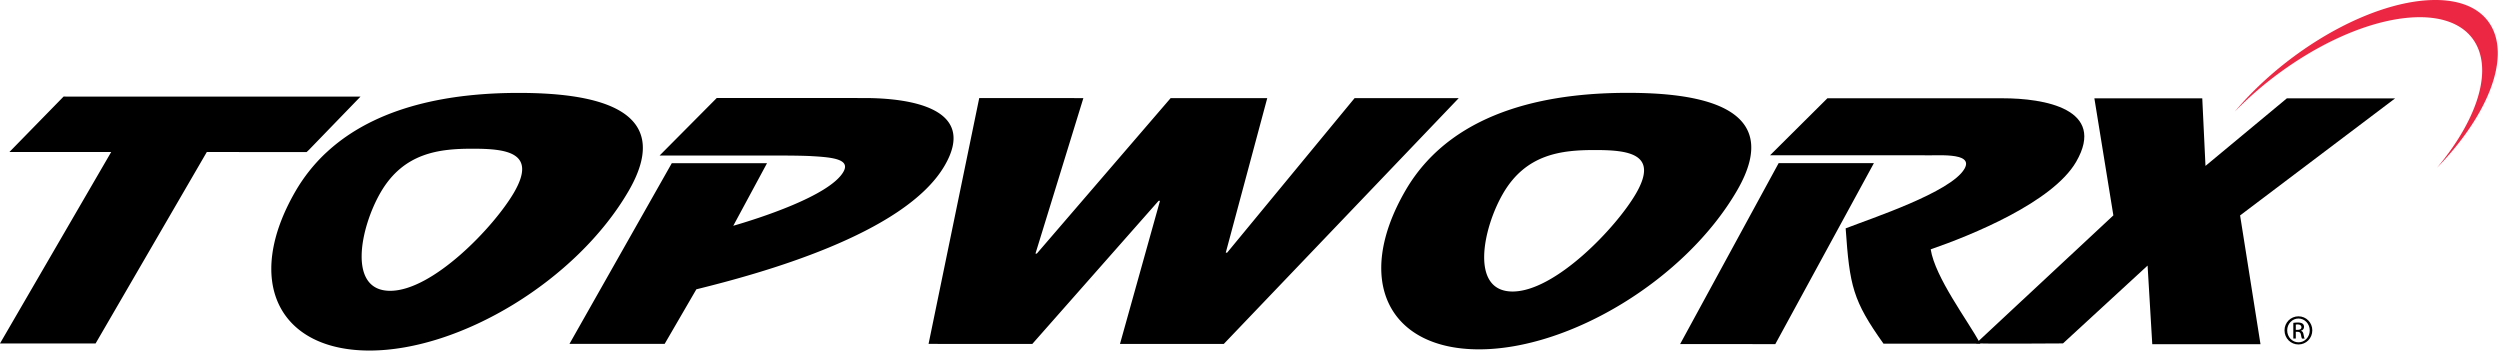 <svg xmlns="http://www.w3.org/2000/svg" xml:space="preserve" width="683" height="96" fill-rule="evenodd" stroke-linejoin="round" stroke-miterlimit="2" clip-rule="evenodd"><path fill-rule="nonzero" d="m84.417 40.932 14.072-14.538-81.117-.012-14.805 15.15h27.811L0 93.827l26.111.017L56.5 41.532l27.267.012m5.05.438a46.18 46.18 0 0 0-8.045 10.189c-14.283 24.595-4.639 43.584 20.15 43.6 24.806 0 56.567-19.089 70.8-43.572 13.645-23.505-11.4-26.8-29.916-26.817-15.095 0-37.306 2.239-52.334 16m50.967 11.189c-5.495 9.445-22.2 26.878-33.839 26.878-11.756 0-8.15-17.344-2.606-26.894 6.345-10.917 16.134-11.928 25.15-11.928 9.112.011 17.689.933 11.295 11.944M258.078 45.244c9.189-15.8-9.761-18.461-21.934-18.461l-40.327-.011-15.611 15.717h32.183c.417 0 6.744 0 9.511.177 5.533.317 10.533.823 8.5 4.306-3.817 6.583-23.422 12.794-30.072 14.711l9.216-17.089h-26.016l-27.945 49.345h26.006l8.655-14.9c17.039-4.2 56.9-14.962 67.834-33.795M370.074 26.813 335.252 69.03h-.373l11.334-42.217-26.389-.011-36.561 42.478h-.372l13.088-42.478-28.45-.017-13.844 67.167 28.339.017 34.517-39.117h.372l-10.934 39.117h28.356l64.189-67.156h-28.45ZM474.557 52.059c13.594-23.394-11.361-26.694-29.778-26.694-18.345 0-47.206 3.272-60.795 26.666-14.222 24.5-4.633 43.411 20.067 43.411 24.711.017 56.328-18.977 70.506-43.383m-27.611.822c-5.467 9.406-22.106 26.761-33.706 26.761-11.7 0-8.122-17.277-2.606-26.772 6.317-10.878 16.084-11.878 25.062-11.878 9.066 0 17.622.917 11.25 11.889M485.93 44.561 459.008 94l26.005.011 26.934-49.439-26.017-.011Z"/><path fill-rule="nonzero" d="M541.033 93.883c-3.522-6.422-12.345-18.078-13.567-25.761 11.122-3.845 33.306-12.85 39.728-23.9 8.433-14.528-8.817-17.372-20.045-17.372h-47.905l-15.656 15.561h41.456c3.261.255 14.461-1.128 11.639 3.722-3.711 6.4-25.445 13.517-32.45 16.256 1.1 15.811 1.966 19.722 10.333 31.494h26.467Z"/><path fill-rule="nonzero" d="M539.837 93.821c2.539.144 23.767 0 23.767 0l23.117-21.267 1.277 21.478h29.567l-5.572-35.178 42.344-31.972-29.566-.017-22.234 18.461-.878-18.461h-29.477l5.189 31.978-37.534 34.978Z"/><path fill="#eb2744" fill-rule="nonzero" d="M624.993 18.306C647.432 2.784 670.56.15 676.649 12.428c4.1 8.244-.556 21.122-10.85 33.394 13.222-13.577 19.739-28.794 15.111-38.105-6.094-12.261-29.222-9.628-51.661 5.883-7.356 5.089-13.711 10.928-18.739 16.917a98.4 98.4 0 0 1 14.483-12.211"/><path fill-rule="nonzero" d="M627.944 86.419c2.1 0 3.778 1.7 3.778 3.828 0 2.172-1.678 3.861-3.789 3.861-2.105 0-3.805-1.689-3.805-3.861 0-2.128 1.7-3.828 3.805-3.828h.011Zm-.011.6c-1.689 0-3.072 1.45-3.072 3.228 0 1.839 1.383 3.272 3.083 3.272 1.7.017 3.073-1.433 3.073-3.244 0-1.806-1.373-3.256-3.073-3.256h-.011Zm-.722 5.478h-.678v-4.295c.361-.038.695-.094 1.211-.094.65 0 1.078.133 1.328.322.256.184.389.478.389.889 0 .556-.372.906-.828 1.039v.039c.378.067.628.411.706 1.039.111.661.217.916.283 1.061h-.722c-.106-.145-.2-.533-.289-1.106-.105-.544-.372-.744-.922-.744h-.478v1.85Zm0-2.378h.495c.572 0 1.05-.2 1.05-.733 0-.372-.278-.761-1.05-.761-.228 0-.373.027-.495.044v1.45Z"/></svg>